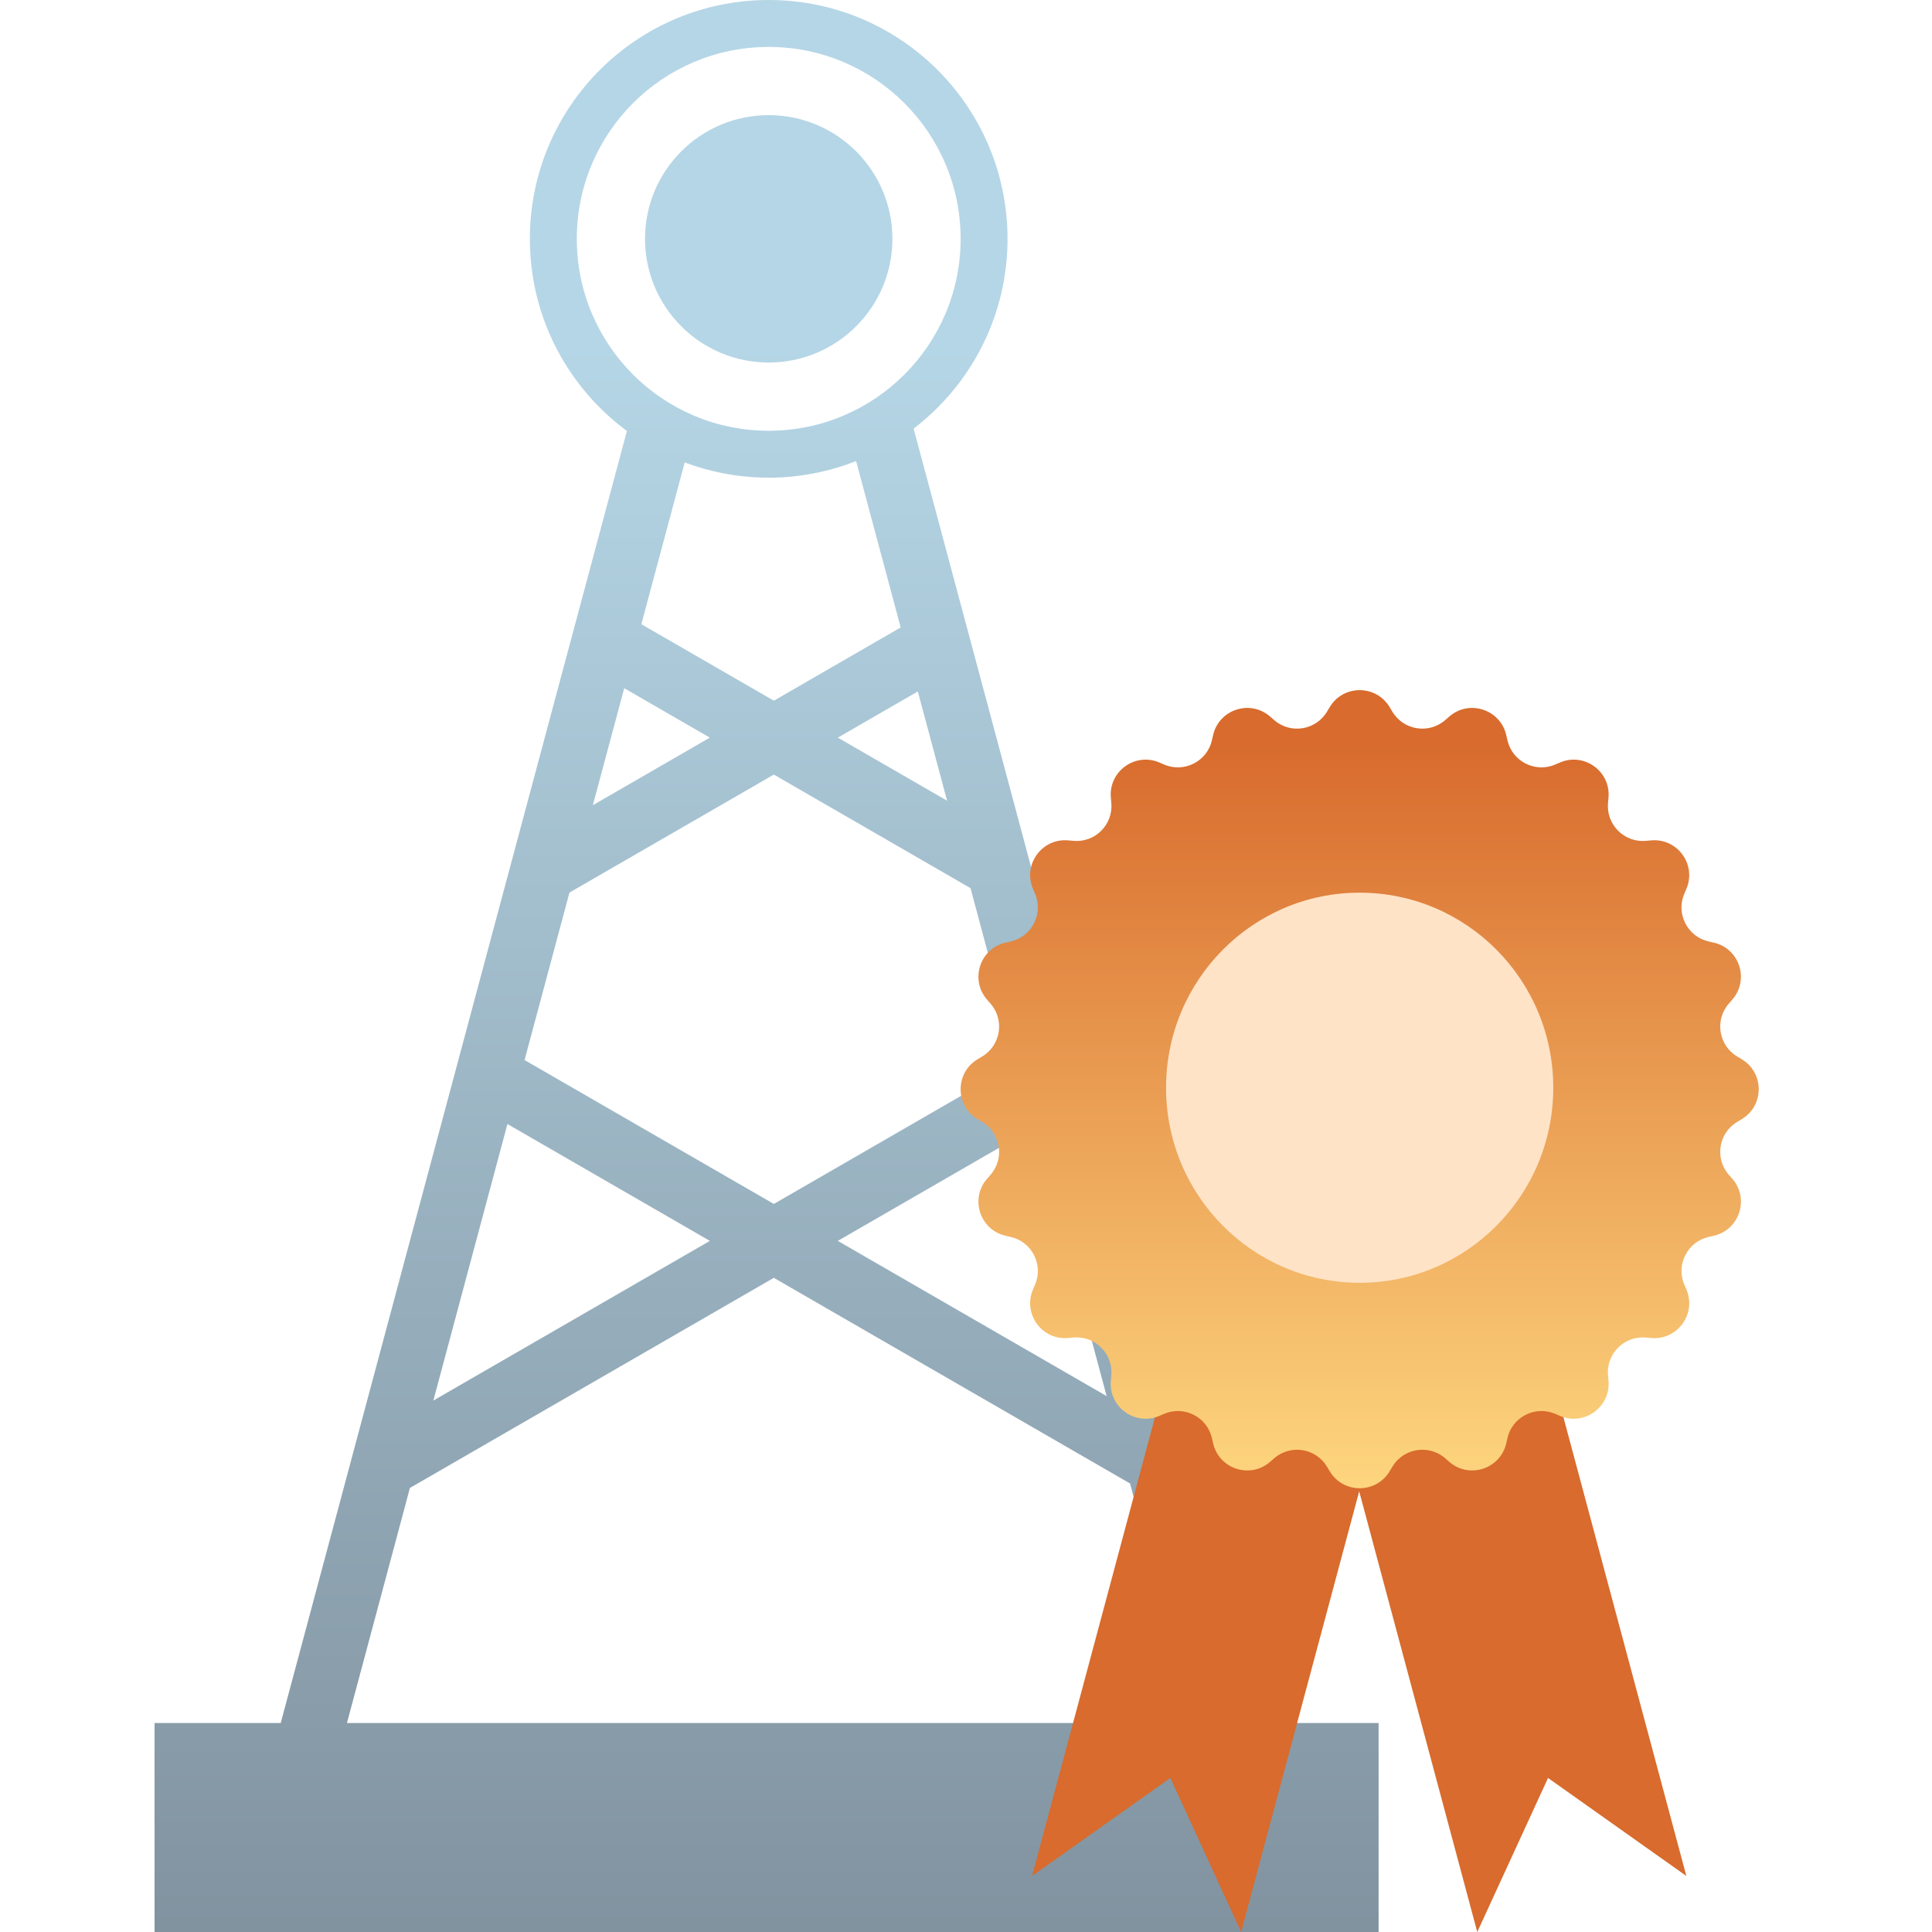 <svg width="100" height="100" viewBox="0 0 100 100" fill="none" xmlns="http://www.w3.org/2000/svg">
<g clip-path="url(#clip0_23937_72930)">
<path d="M40.106 0.004C46.786 0.173 52.149 5.641 52.149 12.362L52.145 12.681C52.047 16.556 50.164 19.985 47.289 22.184L61.334 74.603L61.614 74.765L61.452 75.044L65.241 89.183H71.356V100H8V89.183H14.53L32.449 22.308C29.482 20.115 27.53 16.629 27.43 12.681L27.426 12.362C27.426 5.535 32.961 0 39.788 0L40.106 0.004ZM21.218 77.015L17.958 89.183H61.813L58.491 76.785L40.053 66.14L21.218 77.015ZM22.43 72.492L36.742 64.228L26.265 58.179L22.43 72.492ZM43.364 64.228L57.279 72.262L53.551 58.348L43.364 64.228ZM29.475 46.199L27.151 54.868L40.054 62.316L52.663 55.036L50.234 45.97L40.053 40.092L29.475 46.199ZM30.686 41.676L36.741 38.18L32.309 35.621L30.686 41.676ZM43.365 38.18L49.022 41.445L47.506 35.789L43.365 38.18ZM44.312 23.865C42.91 24.417 41.385 24.724 39.788 24.724L39.469 24.72C38.054 24.684 36.699 24.408 35.44 23.936L33.196 32.31L40.054 36.268L46.619 32.477L44.312 23.865ZM39.788 2.429C34.302 2.429 29.855 6.876 29.855 12.362C29.855 17.848 34.302 22.296 39.788 22.296C45.274 22.296 49.721 17.848 49.722 12.362C49.722 6.876 45.274 2.429 39.788 2.429ZM39.788 5.96C43.324 5.96 46.19 8.827 46.19 12.362C46.189 15.898 43.324 18.764 39.788 18.764C36.253 18.764 33.387 15.898 33.387 12.362C33.387 8.827 36.252 5.96 39.788 5.96Z" fill="url(#paint0_linear_23937_72930)"/>
<path d="M63.111 60.929L73.933 63.828L64.24 100L60.577 92.027L53.419 97.1L63.111 60.929Z" fill="#D86B2D"/>
<path d="M66.771 63.829L77.593 60.929L87.285 97.1L80.126 92.027L76.463 100L66.771 63.829Z" fill="#D86B2D"/>
<path d="M68.824 36.604C69.525 35.428 71.228 35.428 71.93 36.604L72.066 36.832C72.644 37.802 73.96 38.011 74.81 37.267L75.01 37.092C76.04 36.19 77.66 36.717 77.964 38.052L78.023 38.311C78.273 39.412 79.46 40.017 80.498 39.572L80.742 39.468C82.001 38.928 83.379 39.929 83.255 41.293L83.231 41.558C83.129 42.682 84.071 43.624 85.195 43.522L85.46 43.498C86.824 43.374 87.825 44.752 87.286 46.011L87.181 46.255C86.737 47.293 87.341 48.48 88.442 48.731L88.702 48.79C90.037 49.093 90.563 50.713 89.661 51.744L89.486 51.944C88.743 52.793 88.951 54.109 89.921 54.688L90.149 54.824C91.325 55.525 91.325 57.228 90.149 57.93L89.921 58.066C88.951 58.644 88.743 59.96 89.486 60.81L89.662 61.01C90.563 62.04 90.037 63.66 88.702 63.964L88.442 64.023C87.341 64.273 86.737 65.46 87.181 66.498L87.286 66.742C87.825 68.001 86.824 69.379 85.46 69.255L85.195 69.231C84.071 69.129 83.129 70.071 83.231 71.195L83.255 71.46C83.379 72.824 82.001 73.825 80.742 73.286L80.498 73.181C79.46 72.737 78.273 73.341 78.023 74.442L77.964 74.702C77.66 76.037 76.04 76.563 75.01 75.661L74.81 75.486C73.96 74.743 72.644 74.951 72.066 75.921L71.93 76.149C71.228 77.325 69.525 77.325 68.824 76.149L68.688 75.921C68.109 74.951 66.793 74.743 65.944 75.486L65.744 75.662C64.713 76.563 63.093 76.037 62.79 74.702L62.731 74.442C62.48 73.341 61.293 72.737 60.255 73.181L60.011 73.286C58.752 73.825 57.374 72.824 57.498 71.46L57.522 71.195C57.624 70.071 56.682 69.129 55.558 69.231L55.293 69.255C53.929 69.379 52.928 68.001 53.468 66.742L53.572 66.498C54.017 65.46 53.412 64.273 52.311 64.023L52.052 63.964C50.717 63.66 50.19 62.04 51.092 61.01L51.267 60.81C52.011 59.96 51.802 58.644 50.832 58.066L50.604 57.93C49.428 57.228 49.428 55.525 50.604 54.824L50.832 54.688C51.802 54.109 52.011 52.793 51.267 51.944L51.092 51.744C50.19 50.713 50.717 49.093 52.052 48.79L52.311 48.731C53.412 48.48 54.017 47.293 53.572 46.255L53.468 46.011C52.928 44.752 53.929 43.374 55.293 43.498L55.558 43.522C56.682 43.624 57.624 42.682 57.522 41.558L57.498 41.293C57.374 39.929 58.752 38.928 60.011 39.468L60.255 39.572C61.293 40.017 62.48 39.412 62.731 38.311L62.79 38.052C63.093 36.717 64.713 36.19 65.744 37.092L65.944 37.267C66.793 38.011 68.109 37.802 68.688 36.832L68.824 36.604Z" fill="url(#paint1_linear_23937_72930)"/>
<ellipse cx="70.376" cy="56.301" rx="10.021" ry="10.096" fill="#FFE3C7"/>
</g>
<defs>
<linearGradient id="paint0_linear_23937_72930" x1="39.788" y1="17.881" x2="39.788" y2="153.642" gradientUnits="userSpaceOnUse">
<stop stop-color="#B5D6E6"/>
<stop offset="1" stop-color="#606772"/>
</linearGradient>
<linearGradient id="paint1_linear_23937_72930" x1="70.377" y1="38.52" x2="70.377" y2="78.753" gradientUnits="userSpaceOnUse">
<stop stop-color="#D86B2D"/>
<stop offset="1" stop-color="#FFDB82"/>
</linearGradient>
<clipPath id="clip0_23937_72930">
<rect width="100" height="100" fill="white"/>
</clipPath>
</defs>
</svg>
